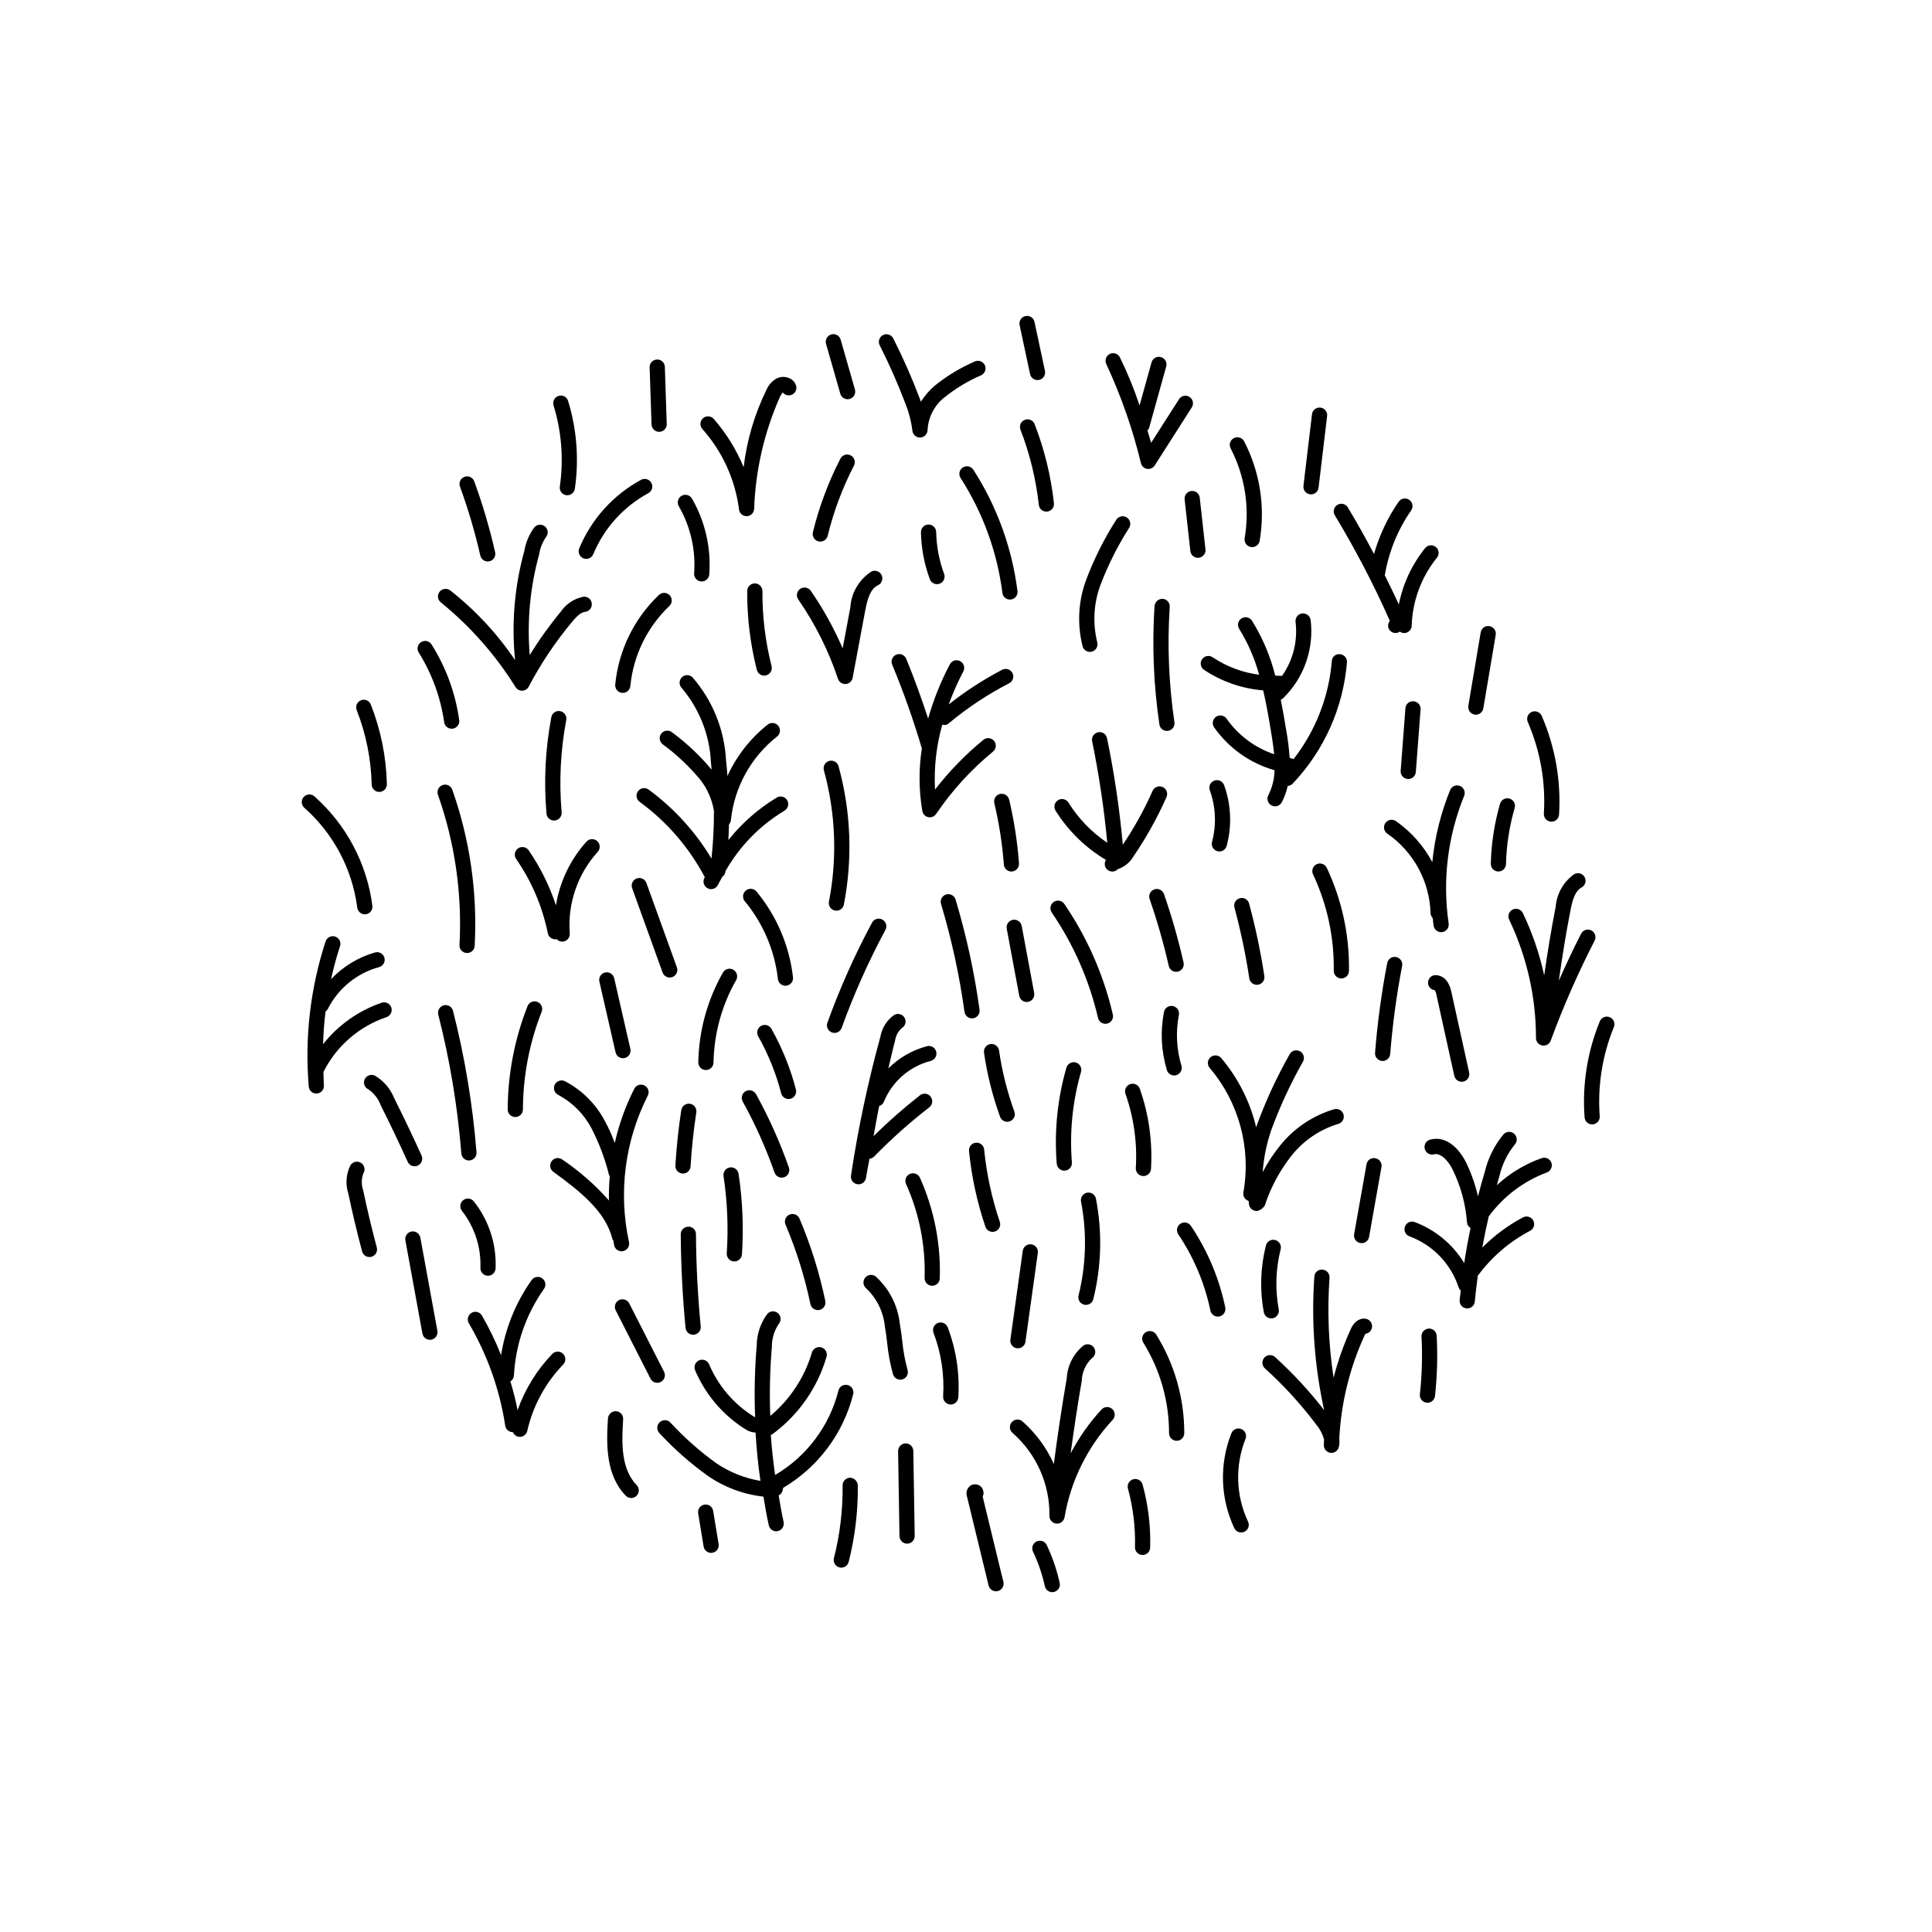 <?xml version="1.0" encoding="UTF-8"?>
<!-- Uploaded to: SVG Repo, www.svgrepo.com, Generator: SVG Repo Mixer Tools -->
<svg fill="#000000" width="800px" height="800px" version="1.1" viewBox="144 144 512 512" xmlns="http://www.w3.org/2000/svg">
 <g>
  <path d="m351.51 538.32c9.27-5.469 15.965-14.414 18.598-24.848 0.125-0.52 0.039-1.07-0.242-1.523-0.281-0.457-0.73-0.781-1.25-0.902-0.52-0.133-1.07-0.047-1.527 0.234-0.457 0.277-0.781 0.73-0.898 1.254-2.383 9.395-8.426 17.445-16.785 22.355-0.496-3.547-0.898-7.102-1.137-10.672 0.137-0.059 0.293-0.043 0.422-0.141 6.91-5.074 11.953-12.289 14.348-20.52 0.305-1.07-0.316-2.188-1.387-2.492-1.07-0.305-2.188 0.316-2.492 1.387-1.941 6.559-5.777 12.398-11.027 16.785-0.238-6.098-0.098-12.203 0.418-18.285-0.02-2.168 0.617-4.293 1.824-6.094 0.352-0.406 0.527-0.934 0.488-1.469-0.039-0.531-0.289-1.031-0.691-1.379-0.406-0.352-0.934-0.527-1.469-0.484-0.535 0.039-1.031 0.289-1.379 0.695-1.789 2.426-2.766 5.356-2.789 8.367-0.535 6.305-0.676 12.633-0.422 18.953-0.02 0.008-0.043 0-0.066 0.008-0.117-0.051-0.23-0.113-0.34-0.18-5.246-3.281-9.359-8.098-11.781-13.793-0.43-1.027-1.605-1.512-2.633-1.086-1.027 0.426-1.516 1.605-1.09 2.633 2.742 6.465 7.406 11.934 13.359 15.66 0.785 0.527 1.699 0.824 2.641 0.855l0.02-0.004c0.262 4.285 0.676 8.562 1.301 12.82h0.004c-4.203-0.707-8.207-2.309-11.734-4.703-4.402-3.18-8.477-6.793-12.156-10.785-0.375-0.383-0.887-0.602-1.426-0.605-0.535-0.004-1.051 0.207-1.434 0.582-0.379 0.375-0.598 0.891-0.598 1.426-0.004 0.535 0.207 1.051 0.582 1.434 3.871 4.188 8.156 7.973 12.789 11.293 4.383 3.039 9.457 4.938 14.758 5.523 0.445 2.543 0.852 5.094 1.43 7.621 0.207 0.914 1.023 1.566 1.961 1.566 0.613-0.004 1.188-0.285 1.57-0.762 0.379-0.48 0.523-1.105 0.395-1.703-0.531-2.324-0.895-4.676-1.312-7.016l-0.004 0.004c0.266-0.156 0.504-0.359 0.699-0.598 0.285-0.418 0.445-0.906 0.465-1.414z"/>
  <path d="m383.18 509.54c0.512-0.156 0.938-0.512 1.188-0.984 0.25-0.473 0.301-1.027 0.141-1.535-0.691-2.523-1.16-5.102-1.406-7.707-0.188-1.531-0.379-3.055-0.648-4.57-0.531-4.773-2.785-9.188-6.34-12.422-0.855-0.707-2.125-0.582-2.832 0.277-0.707 0.855-0.582 2.125 0.277 2.832 2.789 2.641 4.539 6.199 4.93 10.023 0.254 1.441 0.438 2.902 0.613 4.359 0.273 2.84 0.793 5.648 1.559 8.398 0.262 0.844 1.039 1.422 1.926 1.422 0.199 0 0.402-0.035 0.594-0.094z"/>
  <path d="m392.56 494.59c-0.5 0.191-0.902 0.57-1.121 1.059-0.223 0.484-0.238 1.039-0.051 1.539 2.043 5.383 2.91 11.133 2.551 16.875-0.066 1.113 0.773 2.066 1.883 2.141l0.129 0.004v0.004c1.062-0.004 1.945-0.828 2.012-1.891 0.395-6.316-0.562-12.641-2.805-18.559-0.395-1.039-1.555-1.562-2.598-1.172z"/>
  <path d="m384.02 526.52h-0.035 0.004c-1.113 0.02-2 0.938-1.984 2.051l0.367 22.527h0.004c0.02 1.102 0.914 1.984 2.016 1.984h0.035c1.113-0.023 1.996-0.938 1.98-2.051l-0.367-22.531c-0.02-1.098-0.918-1.98-2.019-1.98z"/>
  <path d="m369.29 535.61c-1.113 0.02-2.004 0.93-1.992 2.043 0.074 6.5-0.695 12.98-2.301 19.277-0.273 1.078 0.379 2.176 1.457 2.449 0.164 0.043 0.332 0.066 0.496 0.066 0.922-0.004 1.727-0.629 1.957-1.523 1.684-6.637 2.5-13.469 2.422-20.316-0.078-1.086-0.953-1.941-2.039-1.996z"/>
  <path d="m358.77 489.59c0.191 0.934 1.016 1.605 1.973 1.605 0.137 0 0.273-0.012 0.406-0.043 0.523-0.109 0.984-0.418 1.277-0.867 0.293-0.445 0.395-0.992 0.289-1.516-1.562-7.477-3.852-14.789-6.836-21.824-0.434-1.023-1.617-1.5-2.641-1.066-1.023 0.434-1.504 1.617-1.07 2.641 2.883 6.793 5.09 13.848 6.602 21.07z"/>
  <path d="m327.69 497.73c0.062 0 0.129-0.004 0.191-0.012 1.109-0.105 1.922-1.09 1.816-2.199-0.781-8.082-1.211-16.305-1.258-24.438 0.008-0.539-0.207-1.059-0.59-1.434-0.383-0.379-0.906-0.586-1.445-0.566-1.113 0.008-2.008 0.918-2 2.031 0.055 8.25 0.488 16.59 1.277 24.793v-0.004c0.102 1.035 0.969 1.824 2.008 1.828z"/>
  <path d="m338.48 478.29 0.133 0.004v0.004c1.059-0.004 1.938-0.828 2.012-1.887 0.469-7.125 0.168-14.281-0.898-21.34-0.172-1.098-1.191-1.848-2.289-1.695-0.531 0.078-1.008 0.367-1.324 0.797-0.316 0.43-0.449 0.969-0.371 1.496 1.02 6.777 1.305 13.641 0.855 20.477-0.035 0.535 0.145 1.062 0.496 1.465 0.352 0.402 0.852 0.645 1.387 0.68z"/>
  <path d="m309.14 520.12c0.07-1.109-0.77-2.07-1.879-2.144-1.094-0.027-2.027 0.789-2.144 1.879-0.473 7.094-0.535 15.121 4.719 20.527 0.773 0.793 2.047 0.812 2.844 0.039s0.816-2.043 0.047-2.844c-4.102-4.223-4.023-10.938-3.586-17.457z"/>
  <path d="m330.68 542.74c-0.527 0.086-1 0.383-1.312 0.816-0.309 0.434-0.434 0.973-0.348 1.5l1.445 8.781v0.004c0.16 0.973 1.004 1.688 1.988 1.691 0.109 0 0.219-0.012 0.324-0.031 0.531-0.082 1-0.375 1.312-0.809s0.438-0.977 0.352-1.504l-1.445-8.789c-0.086-0.531-0.379-1-0.812-1.312-0.438-0.312-0.977-0.438-1.504-0.348z"/>
  <path d="m319.98 507.53-9.219-18.102c-0.242-0.477-0.664-0.84-1.172-1.004-0.512-0.168-1.062-0.125-1.543 0.117-0.477 0.246-0.836 0.668-1 1.176-0.168 0.512-0.121 1.066 0.125 1.543l9.219 18.102c0.344 0.676 1.039 1.102 1.797 1.102 0.316-0.004 0.629-0.078 0.914-0.223 0.477-0.242 0.836-0.664 1.004-1.172 0.164-0.508 0.121-1.062-0.125-1.539z"/>
  <path d="m306.52 472.67c0.09 0.449 0.137 0.902 0.234 1.348 0.203 0.926 1.023 1.586 1.969 1.586 0.145 0 0.289-0.016 0.434-0.051 0.52-0.113 0.977-0.43 1.266-0.883 0.285-0.449 0.383-0.996 0.27-1.516-2.852-13.121-1.094-26.824 4.984-38.797 0.5-0.992 0.105-2.203-0.887-2.703-0.992-0.504-2.203-0.109-2.707 0.883-2.301 4.562-4.035 9.387-5.164 14.367-0.727-2.012-1.609-3.961-2.633-5.84-2.375-4.504-6.062-8.18-10.578-10.535-1-0.488-2.207-0.074-2.695 0.926-0.492 1-0.078 2.207 0.922 2.695 3.766 2.012 6.84 5.106 8.828 8.883 2.019 3.918 3.578 8.062 4.633 12.344 0.035 0.117 0.145 0.18 0.195 0.285h0.004c-0.184 2.156-0.258 4.316-0.215 6.481-3.652-4.129-7.812-7.781-12.383-10.863-0.898-0.648-2.152-0.449-2.805 0.449-0.652 0.895-0.457 2.152 0.434 2.809 7.238 5.254 13.879 10.562 15.656 17.77 0.039 0.152 0.172 0.23 0.238 0.363z"/>
  <path d="m290.36 502.8c-4.09 4.258-7.223 9.34-9.191 14.902-0.512-2.57-1.145-5.109-1.906-7.613h0.004c0.543-0.34 0.891-0.922 0.93-1.566 0.434-8.25 3.199-16.211 7.969-22.957 0.637-0.906 0.422-2.16-0.48-2.801-0.906-0.641-2.16-0.434-2.805 0.469-4.184 5.922-6.949 12.723-8.086 19.883-1.438-3.606-3.133-7.106-5.066-10.477-0.562-0.961-1.797-1.285-2.762-0.723-0.961 0.562-1.285 1.801-0.723 2.762 4.906 8.355 8.184 17.566 9.648 27.145 0.152 0.98 0.996 1.707 1.988 1.711l0.047-0.004c0.234 0.605 0.754 1.059 1.387 1.211 0.145 0.027 0.293 0.047 0.441 0.047 0.941 0 1.758-0.652 1.969-1.574 1.512-6.633 4.809-12.727 9.539-17.617 0.766-0.805 0.738-2.074-0.062-2.844-0.797-0.766-2.066-0.746-2.84 0.047z"/>
  <path d="m324.88 455 0.117 0.004v0.004c1.066 0 1.949-0.836 2.012-1.902 0.281-4.738 0.793-9.555 1.52-14.309v0.004c0.168-1.102-0.586-2.129-1.688-2.297-1.098-0.156-2.117 0.594-2.297 1.688-0.746 4.875-1.273 9.816-1.559 14.68-0.031 0.535 0.148 1.059 0.504 1.457 0.355 0.398 0.855 0.641 1.391 0.672z"/>
  <path d="m273.23 482.08 0.094 0.004c1.074-0.004 1.961-0.848 2.012-1.926 0.273-6.418-1.77-12.727-5.758-17.766-0.688-0.867-1.949-1.02-2.824-0.332-0.871 0.684-1.027 1.945-0.344 2.824 3.367 4.289 5.106 9.637 4.902 15.086-0.027 0.535 0.16 1.059 0.52 1.453 0.359 0.395 0.863 0.629 1.398 0.656z"/>
  <path d="m253.05 470.36c-1.094 0.203-1.82 1.254-1.617 2.348l4.516 24.703c0.176 0.957 1.012 1.652 1.984 1.652 0.121 0 0.242-0.012 0.363-0.031 1.094-0.203 1.82-1.254 1.617-2.348l-4.516-24.703c-0.211-1.09-1.254-1.812-2.348-1.621z"/>
  <path d="m240.25 459.46c-0.516-1.465-0.496-3.066 0.047-4.519 0.59-0.945 0.301-2.191-0.645-2.781-0.945-0.59-2.188-0.301-2.777 0.645-1.164 2.324-1.371 5.012-0.57 7.484 1.059 5.059 2.289 10.219 3.656 15.34h-0.004c0.238 0.883 1.035 1.496 1.949 1.496 0.176 0 0.352-0.023 0.523-0.066 1.074-0.293 1.711-1.395 1.426-2.473-1.352-5.047-2.562-10.141-3.606-15.125z"/>
  <path d="m268.27 451.54 0.156-0.012v0.004c0.535-0.043 1.027-0.293 1.375-0.699 0.348-0.406 0.52-0.934 0.477-1.465-1.008-12.652-3.09-25.191-6.227-37.488-0.125-0.52-0.457-0.969-0.918-1.242-0.461-0.273-1.012-0.352-1.531-0.215-1.078 0.277-1.73 1.375-1.457 2.453 3.078 12.074 5.125 24.387 6.117 36.805 0.082 1.051 0.957 1.859 2.008 1.859z"/>
  <path d="m283.8 410.64c-3.434 8.719-5.215 17.996-5.254 27.363-0.004 1.113 0.895 2.019 2.008 2.027h0.012-0.004c1.109-0.004 2.012-0.898 2.019-2.008 0.031-8.871 1.715-17.652 4.969-25.906 0.406-1.035-0.102-2.203-1.137-2.609-1.035-0.41-2.207 0.098-2.613 1.133z"/>
  <path d="m253.88 453.07c0.684 0 1.32-0.348 1.691-0.926 0.371-0.574 0.426-1.297 0.145-1.922-2.273-5.023-4.715-10.137-7.258-15.203-0.996-2.5-2.789-4.598-5.109-5.969-0.48-0.23-1.035-0.262-1.539-0.086-0.504 0.176-0.918 0.547-1.152 1.027-0.48 1.004-0.062 2.207 0.941 2.691 1.496 1.004 2.637 2.457 3.258 4.148 2.519 5.019 4.934 10.082 7.188 15.055 0.324 0.723 1.043 1.184 1.836 1.184z"/>
  <path d="m246.43 413.55c0.508-0.172 0.926-0.535 1.164-1.016 0.238-0.477 0.277-1.031 0.105-1.539s-0.539-0.926-1.02-1.164c-0.477-0.234-1.031-0.273-1.539-0.102-6.121 2.102-11.512 5.914-15.527 10.992 0.094-2.894 0.301-5.781 0.66-8.66h0.004c0.242-0.168 0.441-0.391 0.586-0.648 2.746-5.469 7.691-9.512 13.598-11.117 0.516-0.141 0.957-0.484 1.223-0.949 0.266-0.465 0.336-1.016 0.191-1.535-0.141-0.516-0.484-0.953-0.953-1.219-0.465-0.262-1.016-0.328-1.535-0.184-4.445 1.277-8.473 3.723-11.656 7.082 0.656-2.957 1.441-5.879 2.379-8.742 0.168-0.508 0.129-1.062-0.113-1.539-0.238-0.48-0.66-0.844-1.168-1.012s-1.062-0.125-1.543 0.117c-0.477 0.242-0.84 0.664-1.004 1.176-4.043 12.398-5.559 25.48-4.457 38.473 0.09 1.043 0.961 1.844 2.008 1.84 0.055 0 0.113-0.004 0.172-0.012v0.004c0.531-0.047 1.023-0.301 1.367-0.711 0.348-0.406 0.512-0.938 0.469-1.469-0.102-1.172-0.07-2.359-0.125-3.539 3.441-6.852 9.449-12.074 16.715-14.527z"/>
  <path d="m238.68 384.53c0.125 1.012 0.98 1.773 2 1.777 0.082 0 0.164-0.008 0.246-0.016 1.105-0.137 1.891-1.137 1.762-2.242-1.457-11.207-6.914-21.508-15.367-29.004-0.832-0.738-2.106-0.66-2.844 0.172-0.738 0.836-0.664 2.109 0.168 2.848 7.723 6.836 12.707 16.238 14.035 26.465z"/>
  <path d="m265.77 394.43c-0.031 0.535 0.152 1.059 0.508 1.457 0.355 0.398 0.855 0.641 1.391 0.668l0.113 0.004v0.004c1.07-0.004 1.953-0.84 2.012-1.906 0.766-14.043-1.25-28.102-5.93-41.367-0.176-0.508-0.547-0.922-1.031-1.156-0.48-0.234-1.039-0.262-1.547-0.082-0.504 0.18-0.918 0.555-1.148 1.039-0.227 0.484-0.254 1.043-0.07 1.547 4.5 12.762 6.438 26.281 5.703 39.793z"/>
  <path d="m302.26 366.9c-0.395-0.363-0.918-0.547-1.453-0.52s-1.035 0.266-1.391 0.668c-4.258 4.731-7.066 10.586-8.086 16.871-1.707-5.18-4.144-10.094-7.234-14.586-0.637-0.91-1.887-1.133-2.801-0.504-0.91 0.633-1.145 1.883-0.516 2.797 4.106 5.922 6.961 12.617 8.395 19.68 0.188 0.945 1.016 1.625 1.977 1.625 0.129 0 0.258-0.016 0.383-0.039 0.371 0.41 0.898 0.648 1.453 0.652 0.055 0 0.109-0.004 0.168-0.012v0.004c0.531-0.043 1.023-0.301 1.367-0.707 0.348-0.406 0.516-0.938 0.473-1.469-0.605-7.918 2.078-15.734 7.414-21.617 0.355-0.398 0.543-0.918 0.516-1.453-0.027-0.535-0.266-1.035-0.664-1.391z"/>
  <path d="m242.5 351.9c0.023 1.094 0.918 1.965 2.012 1.969l0.051-0.004v-0.004c0.531-0.012 1.039-0.234 1.41-0.621 0.367-0.387 0.566-0.906 0.551-1.438-0.168-7.223-1.605-14.359-4.25-21.086-0.406-1.035-1.574-1.543-2.609-1.141-1.035 0.406-1.547 1.574-1.141 2.609 2.469 6.289 3.816 12.961 3.977 19.715z"/>
  <path d="m280.67 326.16c0.375 0.551 0.996 0.883 1.664 0.883l0.117-0.004v-0.004c0.707-0.043 1.34-0.449 1.668-1.074 3.242-6.172 7.137-11.977 11.621-17.316 1.188-1.406 2.199-2.371 3.305-2.496v0.004c1.105-0.125 1.906-1.121 1.781-2.227-0.047-0.535-0.312-1.027-0.73-1.363-0.422-0.336-0.957-0.484-1.492-0.418-2.418 0.469-4.559 1.875-5.949 3.906-3.023 3.656-5.785 7.516-8.27 11.555-0.746-8.988 0.102-18.039 2.508-26.73 0.238-1.621 0.848-3.164 1.781-4.508 0.719-0.852 0.609-2.121-0.238-2.84-0.852-0.715-2.121-0.609-2.84 0.242-1.352 1.824-2.254 3.945-2.629 6.184-2.617 9.426-3.453 19.254-2.465 28.984-4.742-7.023-10.555-13.266-17.223-18.5-0.43-0.316-0.969-0.449-1.5-0.367-0.527 0.078-1.004 0.367-1.32 0.797-0.66 0.898-0.469 2.16 0.43 2.82 7.793 6.344 14.477 13.938 19.781 22.473z"/>
  <path d="m261.69 335.24c0.07 1.059 0.949 1.883 2.012 1.883l0.133-0.004c0.535-0.035 1.031-0.281 1.383-0.684 0.355-0.402 0.531-0.926 0.496-1.461-0.973-7.125-3.449-13.961-7.262-20.059-0.523-0.98-1.746-1.352-2.727-0.828-0.98 0.527-1.352 1.746-0.824 2.727 3.516 5.606 5.828 11.879 6.789 18.426z"/>
  <path d="m292.46 332.46c-0.527-0.102-1.07 0.012-1.512 0.312-0.441 0.301-0.746 0.766-0.84 1.293-1.59 8.414-2.023 17.008-1.285 25.539 0.086 1.043 0.961 1.848 2.008 1.848 0.055 0 0.113-0.004 0.172-0.012 0.531-0.043 1.027-0.301 1.371-0.707 0.344-0.41 0.512-0.941 0.465-1.473-0.703-8.168-0.293-16.391 1.223-24.449 0.102-0.523-0.012-1.066-0.312-1.508-0.301-0.441-0.766-0.742-1.289-0.844z"/>
  <path d="m319.27 338.38c-0.695 0.871-0.555 2.141 0.312 2.836 3.668 2.688 6.992 5.812 9.906 9.305 1.926 2.422 3.203 5.297 3.711 8.352 0.023 4.223-0.195 8.445-0.652 12.645-4.289-7.137-9.953-13.348-16.664-18.277-0.43-0.312-0.969-0.445-1.496-0.359-0.531 0.082-1.004 0.371-1.316 0.801-0.656 0.902-0.457 2.16 0.441 2.816 7.203 5.258 13.113 12.094 17.277 19.98-0.047 0.105-0.121 0.199-0.168 0.309-0.223 0.488-0.242 1.047-0.051 1.547 0.191 0.504 0.574 0.906 1.062 1.125 0.492 0.219 1.047 0.234 1.547 0.039 0.5-0.191 0.902-0.574 1.121-1.066 0.324-0.723 0.777-1.387 1.145-2.094 0.426-0.309 0.711-0.777 0.793-1.297l0.02-0.191c3.754-6.602 9.145-12.117 15.652-16.023 0.949-0.57 1.262-1.805 0.695-2.758-0.566-0.953-1.797-1.27-2.754-0.707-4.906 2.961-9.25 6.773-12.824 11.254 0.082-1.344 0.117-2.688 0.152-4.031 0.02-0.078 0.098-0.121 0.105-0.203v-0.023c0.227-0.285 0.367-0.625 0.41-0.984 0.906-8.746 5.324-16.754 12.238-22.184 0.875-0.691 1.023-1.957 0.332-2.828-0.691-0.875-1.957-1.02-2.828-0.332-4.574 3.633-8.227 8.297-10.656 13.609-0.117-1.383-0.203-2.766-0.371-4.144v0.004c-0.426-8.117-3.551-15.855-8.875-21.992-0.789-0.785-2.062-0.785-2.848 0.004-0.785 0.789-0.785 2.062 0.004 2.848 4.66 5.519 7.371 12.418 7.715 19.633 0.078 0.652 0.109 1.305 0.176 1.957-3.086-3.699-6.606-7.016-10.48-9.879-0.871-0.691-2.133-0.551-2.832 0.312z"/>
  <path d="m315.31 378.01c-0.375-1.047-1.531-1.59-2.578-1.211-1.043 0.379-1.586 1.531-1.207 2.578l8.066 22.348c0.289 0.797 1.047 1.332 1.895 1.332 0.234 0 0.465-0.043 0.684-0.121 0.504-0.184 0.914-0.555 1.141-1.039s0.254-1.039 0.07-1.539z"/>
  <path d="m307.13 422.87c0.207 0.918 1.023 1.57 1.961 1.57 0.152 0 0.301-0.02 0.449-0.055 0.523-0.117 0.973-0.438 1.258-0.891 0.285-0.449 0.379-1 0.258-1.52l-4.285-18.734c-0.246-1.086-1.328-1.762-2.41-1.516-1.086 0.246-1.762 1.328-1.516 2.41z"/>
  <path d="m331.07 427.57c1.102 0 2-0.883 2.019-1.984 0.141-7.676 2.203-15.195 6.004-21.867 0.539-0.969 0.199-2.191-0.766-2.738-0.961-0.547-2.188-0.211-2.738 0.75-4.133 7.258-6.379 15.438-6.535 23.789-0.016 1.113 0.871 2.031 1.984 2.051z"/>
  <path d="m341.65 380c-0.859 0.711-0.98 1.98-0.273 2.84 4.863 5.867 7.91 13.02 8.773 20.59 0.109 1.023 0.969 1.797 2 1.801 0.07 0 0.145-0.004 0.219-0.016 0.531-0.055 1.02-0.32 1.355-0.738 0.332-0.418 0.488-0.949 0.43-1.48-0.949-8.352-4.309-16.246-9.668-22.727-0.707-0.855-1.977-0.977-2.836-0.27z"/>
  <path d="m345.69 415.87c-0.973 0.547-1.316 1.777-0.77 2.746 2.684 4.754 4.734 9.84 6.106 15.125 0.23 0.891 1.035 1.512 1.953 1.516 0.168-0.004 0.34-0.023 0.504-0.066 1.074-0.277 1.723-1.375 1.449-2.453-1.461-5.625-3.644-11.035-6.5-16.098-0.262-0.469-0.695-0.812-1.211-0.957-0.516-0.145-1.066-0.074-1.531 0.188z"/>
  <path d="m351.16 456.09c0.227-0.004 0.449-0.039 0.664-0.113 1.051-0.371 1.605-1.52 1.242-2.57-2.359-6.707-5.269-13.211-8.707-19.438-0.535-0.977-1.762-1.332-2.738-0.793-0.977 0.539-1.332 1.766-0.793 2.742 3.328 6.027 6.148 12.32 8.43 18.816 0.281 0.809 1.047 1.352 1.902 1.355z"/>
  <path d="m374.42 451.08c0.461-0.043 0.887-0.242 1.215-0.566 4.574-4.684 9.461-9.051 14.633-13.066 0.879-0.68 1.043-1.949 0.359-2.828-0.684-0.883-1.949-1.043-2.828-0.359-4.293 3.371-8.398 6.977-12.289 10.805 0.5-2.66 0.922-5.316 1.488-7.965v-0.004c0.555-0.16 1.004-0.562 1.23-1.094 2.195-5.379 6.805-9.402 12.43-10.855 1.074-0.277 1.719-1.379 1.441-2.453-0.281-1.078-1.379-1.723-2.457-1.441-3.863 1.031-7.391 3.059-10.223 5.879 0.605-2.438 1.117-4.906 1.781-7.32 0.172-1.293 0.801-2.484 1.773-3.352 0.965-0.555 1.301-1.785 0.746-2.75-0.555-0.965-1.789-1.297-2.75-0.742-1.934 1.363-3.25 3.438-3.656 5.769-3.324 12.102-5.926 24.391-7.793 36.801-0.082 0.531 0.051 1.07 0.371 1.5 0.316 0.43 0.793 0.715 1.32 0.793 0.102 0.016 0.203 0.023 0.305 0.027 0.996-0.004 1.84-0.734 1.988-1.719 0.254-1.688 0.633-3.371 0.914-5.059z"/>
  <path d="m364.47 417.61c0.219 0.082 0.453 0.121 0.684 0.121 0.852 0 1.609-0.531 1.895-1.332 3.231-8.926 7.106-17.609 11.598-25.973 0.527-0.98 0.16-2.203-0.82-2.731-0.98-0.527-2.203-0.16-2.731 0.82-4.586 8.539-8.539 17.402-11.832 26.516-0.184 0.504-0.16 1.055 0.07 1.539 0.227 0.484 0.637 0.859 1.137 1.039z"/>
  <path d="m363.68 382.94c-0.215 1.09 0.496 2.152 1.586 2.367 0.129 0.023 0.258 0.035 0.391 0.039 0.965-0.004 1.793-0.684 1.977-1.629 2.359-12.164 1.879-24.703-1.406-36.648-0.141-0.52-0.48-0.957-0.945-1.223-0.469-0.266-1.02-0.336-1.535-0.191-0.52 0.141-0.957 0.484-1.219 0.949-0.266 0.469-0.332 1.02-0.188 1.535 3.121 11.344 3.578 23.254 1.34 34.801z"/>
  <path d="m318.64 301.65c-6.598 6.277-10.719 14.719-11.602 23.785-0.098 1.105 0.723 2.082 1.828 2.184 0.059 0.004 0.117 0.012 0.176 0.012l0.004-0.004c1.043 0 1.914-0.801 2.004-1.84 0.797-8.086 4.477-15.617 10.363-21.215 0.785-0.77 0.809-2.027 0.051-2.828-0.758-0.797-2.016-0.84-2.824-0.094z"/>
  <path d="m298.6 291.96c0.242 0.102 0.5 0.152 0.762 0.152 0.82 0 1.555-0.496 1.863-1.254 2.875-6.898 8.023-12.602 14.594-16.164 0.977-0.535 1.332-1.758 0.797-2.734-0.535-0.973-1.758-1.332-2.734-0.797-7.379 4.004-13.164 10.418-16.383 18.168-0.203 0.496-0.203 1.051 0.004 1.543 0.207 0.492 0.602 0.883 1.098 1.086z"/>
  <path d="m271.29 291.23c0.246 1.082 1.328 1.762 2.41 1.516 0.52-0.121 0.973-0.441 1.258-0.895 0.285-0.449 0.379-0.996 0.258-1.52-1.449-6.363-3.297-12.629-5.531-18.762-0.379-1.047-1.535-1.586-2.582-1.207-1.047 0.379-1.586 1.535-1.207 2.582 2.18 5.977 3.981 12.082 5.394 18.285z"/>
  <path d="m292.36 272.93c-0.082 0.531 0.051 1.074 0.371 1.508 0.316 0.43 0.797 0.719 1.328 0.793 0.531 0.078 1.07-0.059 1.5-0.383 0.43-0.324 0.711-0.805 0.785-1.336 1.129-7.793 0.516-15.734-1.797-23.262-0.148-0.516-0.504-0.949-0.977-1.199-0.477-0.25-1.031-0.297-1.543-0.129-0.508 0.156-0.938 0.512-1.188 0.984-0.246 0.473-0.297 1.023-0.141 1.535 2.133 6.953 2.699 14.293 1.66 21.488z"/>
  <path d="m393.05 482.79c0.297-9.176-1.504-18.297-5.258-26.672-0.457-1.016-1.652-1.469-2.668-1.012s-1.469 1.648-1.016 2.664c3.512 7.812 5.191 16.324 4.918 24.883-0.02 0.535 0.172 1.055 0.539 1.445 0.363 0.387 0.867 0.617 1.402 0.637l0.07 0.004c1.086 0 1.977-0.863 2.012-1.949z"/>
  <path d="m401.59 413.88c0.094 0 0.188-0.008 0.281-0.02 1.102-0.152 1.875-1.168 1.723-2.273-1.367-9.879-3.492-19.637-6.352-29.188-0.32-1.066-1.441-1.672-2.504-1.355-1.066 0.32-1.672 1.441-1.355 2.504 2.801 9.359 4.879 18.918 6.215 28.59 0.141 0.996 0.988 1.738 1.992 1.742z"/>
  <path d="m388.43 358.94c0.145 0.809 0.766 1.445 1.566 1.613 0.137 0.031 0.277 0.047 0.418 0.047 0.668 0 1.293-0.336 1.668-0.891 4.207-6.207 9.285-11.773 15.078-16.531 0.859-0.707 0.984-1.977 0.277-2.836s-1.977-0.98-2.836-0.273c-4.75 3.898-9.047 8.316-12.812 13.176-0.312-5.809 0.34-11.625 1.93-17.219 0.609 0.227 1.297 0.082 1.762-0.371 4.914-4.106 10.266-7.656 15.961-10.582 0.988-0.508 1.379-1.723 0.871-2.711-0.508-0.992-1.723-1.379-2.711-0.871-5.004 2.613-9.75 5.691-14.184 9.191 1.102-3 2.398-5.926 3.875-8.762 0.516-0.984 0.137-2.203-0.852-2.719-0.984-0.516-2.203-0.137-2.719 0.852-2.41 4.578-4.34 9.395-5.758 14.371-1.77-5.359-3.664-10.68-5.812-15.848h0.004c-0.43-1.027-1.605-1.516-2.633-1.086-1.027 0.426-1.516 1.605-1.09 2.633 3.012 7.266 5.637 14.684 7.867 22.23-0.852 5.5-0.809 11.102 0.129 16.586z"/>
  <path d="m366.07 323.89c0.273 0.824 1.047 1.379 1.914 1.379l0.145-0.004h-0.004c0.918-0.066 1.676-0.746 1.84-1.648 0.852-4.621 1.77-9.531 2.707-14.5l0.629-3.359c0.637-3.336 1.445-5.746 3.379-6.66l0.004-0.004c1.004-0.477 1.43-1.68 0.953-2.684-0.48-1.008-1.68-1.434-2.688-0.957-3.285 2.109-5.367 5.66-5.609 9.555l-0.629 3.367c-0.473 2.508-0.941 5.008-1.398 7.457-2.305-5.352-5.137-10.465-8.449-15.262-0.637-0.914-1.891-1.145-2.805-0.512-0.918 0.633-1.145 1.891-0.512 2.805 4.484 6.477 8.027 13.555 10.523 21.027z"/>
  <path d="m344.05 298.61h-0.012c-1.109 0-2.008 0.895-2.019 2-0.043 7.051 0.812 14.078 2.551 20.91 0.227 0.895 1.031 1.52 1.953 1.523 0.168 0 0.332-0.023 0.496-0.066 0.516-0.129 0.961-0.461 1.234-0.922 0.273-0.461 0.352-1.008 0.223-1.527-1.652-6.5-2.465-13.18-2.422-19.887 0.008-1.113-0.891-2.023-2.004-2.031z"/>
  <path d="m360.91 287.47c0.52 0.129 1.066 0.047 1.523-0.234 0.457-0.277 0.785-0.727 0.91-1.246 1.578-6.453 3.914-12.695 6.961-18.598 0.512-0.988 0.125-2.207-0.863-2.715-0.988-0.512-2.207-0.125-2.719 0.863-3.191 6.188-5.641 12.73-7.293 19.496-0.129 0.52-0.043 1.066 0.234 1.523 0.277 0.457 0.727 0.785 1.246 0.91z"/>
  <path d="m339.83 278.88c0.051 1.055 0.91 1.887 1.961 1.91l0.051 0.004c1.035 0 1.902-0.789 2.008-1.82 0.348-10.316 2.684-20.469 6.883-29.898 0.184-0.391 0.426-0.75 0.719-1.066 0.609 0.77 1.688 0.988 2.551 0.516 0.859-0.469 1.258-1.496 0.938-2.426-0.312-0.887-1-1.59-1.875-1.922-1.062-0.434-2.258-0.387-3.281 0.125-1.156 0.664-2.07 1.676-2.613 2.894-3.188 6.473-5.25 13.441-6.098 20.609-1.93-4.664-4.609-8.984-7.926-12.793-0.352-0.402-0.852-0.645-1.387-0.68-0.531-0.031-1.059 0.148-1.457 0.5-0.402 0.355-0.645 0.855-0.68 1.387-0.031 0.535 0.148 1.059 0.504 1.461 5.285 5.934 8.664 13.32 9.703 21.199z"/>
  <path d="m409 354.41c-1.082 0.258-1.75 1.348-1.496 2.43 1.27 5.344 2.113 10.781 2.527 16.258 0.074 1.051 0.953 1.863 2.004 1.863l0.152-0.012h0.004c0.531-0.039 1.027-0.289 1.375-0.695 0.348-0.402 0.52-0.93 0.477-1.465-0.422-5.688-1.297-11.332-2.609-16.883-0.27-1.078-1.352-1.746-2.434-1.496z"/>
  <path d="m412.82 438.58c-1.902-5.25-3.266-10.676-4.062-16.203-0.168-1.09-1.184-1.848-2.277-1.688-1.094 0.156-1.855 1.164-1.711 2.258 0.836 5.801 2.266 11.5 4.262 17.012 0.289 0.793 1.047 1.324 1.895 1.328 0.234 0 0.469-0.043 0.688-0.125 1.047-0.383 1.586-1.535 1.207-2.582z"/>
  <path d="m400.8 449.04c0.68 6.824 2.137 13.551 4.34 20.047 0.273 0.82 1.043 1.371 1.906 1.375 0.219 0 0.438-0.039 0.645-0.109 0.508-0.172 0.926-0.535 1.164-1.016 0.238-0.477 0.273-1.031 0.102-1.539-2.106-6.207-3.492-12.633-4.144-19.152-0.047-0.535-0.309-1.027-0.723-1.371-0.414-0.34-0.945-0.504-1.48-0.449-0.535 0.051-1.027 0.312-1.363 0.73-0.34 0.414-0.5 0.949-0.445 1.484z"/>
  <path d="m413.48 501.3c0.094 0.012 0.188 0.02 0.281 0.02 1.008-0.004 1.855-0.746 1.992-1.742l3.281-23.539v0.004c0.156-1.105-0.613-2.125-1.715-2.277-1.105-0.156-2.125 0.613-2.277 1.715l-3.281 23.547c-0.152 1.105 0.617 2.121 1.719 2.273z"/>
  <path d="m435.92 517.52c-3.231 3.508-5.984 7.426-8.195 11.648 0.887-6.426 1.848-12.871 2.957-19.254 0.07-2.266 1.031-4.41 2.668-5.973 0.93-0.613 1.188-1.859 0.574-2.789-0.609-0.93-1.859-1.188-2.789-0.578-2.633 2.129-4.238 5.273-4.43 8.652-1.309 7.543-2.434 15.172-3.434 22.754-1.926-4.309-4.75-8.152-8.285-11.277-0.402-0.355-0.926-0.539-1.465-0.504-0.535 0.031-1.035 0.277-1.387 0.684-0.355 0.402-0.535 0.93-0.496 1.465 0.035 0.535 0.285 1.035 0.691 1.387 6.324 5.535 9.898 13.566 9.785 21.969-0.031 1.059 0.77 1.961 1.824 2.059 0.062 0.004 0.129 0.012 0.188 0.012 0.988 0 1.832-0.719 1.988-1.691 1.648-9.664 6.082-18.637 12.758-25.816 0.758-0.816 0.711-2.09-0.102-2.848-0.816-0.758-2.09-0.715-2.852 0.102z"/>
  <path d="m444.33 536.02c-0.516 0.141-0.957 0.48-1.219 0.945-0.266 0.465-0.336 1.016-0.195 1.527 1.379 5.055 2.008 10.285 1.867 15.52-0.02 0.535 0.176 1.055 0.543 1.441 0.367 0.391 0.875 0.617 1.41 0.629l0.059 0.004v0.004c1.09 0 1.98-0.871 2.012-1.961 0.16-5.633-0.516-11.262-2.004-16.699-0.137-0.516-0.477-0.953-0.941-1.219s-1.016-0.336-1.531-0.191z"/>
  <path d="m404.41 540.59c0.086-0.145 0.148-0.301 0.191-0.465 0.172-0.887-0.164-1.793-0.867-2.359-0.758-0.512-1.742-0.543-2.531-0.078-0.902 0.629-1.293 1.773-0.961 2.824l5.746 23.66c0.266 1.082 1.355 1.742 2.438 1.48 1.082-0.266 1.742-1.355 1.48-2.438z"/>
  <path d="m421.39 553.45c-0.48-1-1.68-1.422-2.684-0.945-1 0.477-1.43 1.672-0.957 2.68 1.395 2.926 2.449 6.004 3.144 9.176 0.203 0.922 1.02 1.582 1.969 1.582 0.145 0 0.289-0.016 0.43-0.047 1.09-0.242 1.777-1.316 1.535-2.402-0.758-3.469-1.914-6.836-3.438-10.043z"/>
  <path d="m431.29 489.75c0.16 0.043 0.324 0.062 0.492 0.062 0.926 0 1.73-0.629 1.953-1.523 2.168-8.711 2.41-17.793 0.707-26.609-0.098-0.527-0.402-0.992-0.848-1.293-0.441-0.301-0.988-0.41-1.516-0.309-0.523 0.102-0.988 0.41-1.289 0.855-0.297 0.445-0.406 0.988-0.301 1.516 1.586 8.234 1.363 16.715-0.66 24.855-0.133 0.516-0.051 1.066 0.223 1.523 0.273 0.461 0.719 0.789 1.238 0.922z"/>
  <path d="m447.65 497.04c-0.945 0.586-1.242 1.828-0.66 2.777 4.469 7.203 6.832 15.512 6.82 23.988 0 1.113 0.898 2.016 2.012 2.023h0.004c1.113 0 2.016-0.902 2.019-2.012 0.012-9.227-2.559-18.273-7.418-26.117-0.586-0.945-1.828-1.242-2.777-0.66z"/>
  <path d="m474.07 525.33c0.199-0.496 0.195-1.051-0.016-1.543-0.211-0.492-0.609-0.883-1.105-1.082s-1.051-0.191-1.543 0.02c-0.492 0.215-0.879 0.613-1.074 1.109-3.234 8.129-2.953 17.234 0.777 25.148 0.477 1 1.672 1.426 2.676 0.953 1.004-0.477 1.434-1.672 0.965-2.676-3.25-6.902-3.496-14.84-0.68-21.93z"/>
  <path d="m505.81 493.47c-0.914-0.117-2.621 0.137-3.816 2.695l-0.004 0.004c-1.902 4.172-3.434 8.504-4.578 12.945-1.336-8.766-1.699-17.652-1.074-26.496 0.039-0.535-0.137-1.062-0.488-1.465-0.352-0.406-0.848-0.652-1.379-0.691-0.539-0.055-1.078 0.113-1.484 0.469-0.41 0.352-0.652 0.859-0.672 1.402-0.836 11.852 0.039 23.762 2.598 35.367-3.918-5.059-8.266-9.762-13-14.059-0.824-0.75-2.102-0.684-2.848 0.141-0.746 0.828-0.684 2.102 0.141 2.852 4.988 4.504 9.531 9.473 13.57 14.844 0.977 1.145 1.695 2.488 2.106 3.938-0.023 0.512-0.039 1.027-0.051 1.539l0.004 0.004c-0.027 1.035 0.738 1.926 1.77 2.051 0.082 0.008 0.16 0.016 0.242 0.016 0.945-0.004 1.762-0.66 1.969-1.582 0.16-0.734 0.199-1.492 0.113-2.242 0.484-9.457 2.766-18.734 6.719-27.34 0.062-0.137 0.133-0.266 0.211-0.391 1.016-0.129 1.77-1 1.758-2.019-0.012-1.023-0.789-1.875-1.805-1.98z"/>
  <path d="m468.71 490.49c-1.609-7.731-4.703-15.074-9.109-21.629-0.621-0.922-1.875-1.168-2.797-0.543-0.926 0.621-1.172 1.875-0.547 2.797 4.113 6.113 7.004 12.969 8.504 20.184 0.191 0.938 1.016 1.613 1.977 1.613 0.133 0 0.27-0.016 0.402-0.043 0.523-0.109 0.984-0.418 1.277-0.863 0.293-0.445 0.398-0.992 0.293-1.516z"/>
  <path d="m480.9 493.39c0.125-0.004 0.25-0.016 0.371-0.035 1.094-0.207 1.812-1.262 1.609-2.356-0.984-5.285-0.812-10.723 0.508-15.934 0.273-1.078-0.379-2.176-1.457-2.449-1.078-0.273-2.176 0.379-2.449 1.457-1.465 5.781-1.656 11.809-0.566 17.672 0.184 0.953 1.016 1.645 1.984 1.645z"/>
  <path d="m445 453.52c-0.07 1.113 0.773 2.07 1.883 2.141l0.129 0.004c1.062 0 1.945-0.824 2.012-1.887 0.441-7.211-0.566-14.438-2.965-21.25-0.379-1.043-1.527-1.586-2.57-1.215s-1.594 1.516-1.23 2.562c2.219 6.301 3.148 12.98 2.742 19.645z"/>
  <path d="m429.1 425.57c-1.07-0.309-2.184 0.309-2.492 1.383-2.379 8.25-3.246 16.863-2.559 25.426 0.082 1.047 0.957 1.859 2.008 1.859l0.156-0.012c0.531-0.039 1.027-0.293 1.375-0.699 0.348-0.406 0.516-0.934 0.477-1.465-0.645-8.078 0.172-16.211 2.418-24 0.305-1.07-0.312-2.184-1.383-2.492z"/>
  <path d="m479.16 463.53c1.582-4.844 4.012-9.371 7.18-13.363 3.168-3.953 7.457-6.852 12.305-8.32 1.074-0.297 1.703-1.406 1.406-2.481-0.297-1.07-1.406-1.703-2.481-1.406-5.648 1.668-10.652 5.027-14.332 9.629-1.781 2.184-3.332 4.551-4.617 7.062 0.273-3.781 1.031-7.508 2.25-11.098 2.309-6.297 5.129-12.395 8.441-18.227 0.254-0.473 0.309-1.031 0.152-1.543-0.152-0.516-0.508-0.945-0.984-1.199-0.473-0.25-1.027-0.301-1.543-0.145-0.512 0.16-0.941 0.52-1.188 0.996-3.418 6.027-6.328 12.328-8.703 18.84-0.055 0.168-0.082 0.328-0.137 0.5l-0.004-0.004c-1.605-6.762-4.781-13.059-9.262-18.371-0.723-0.844-1.988-0.945-2.836-0.227-0.844 0.719-0.949 1.984-0.234 2.832 7.75 9.113 11.027 21.215 8.934 32.996-0.176 0.996 0.422 1.969 1.391 2.262 0.051 0.328 0.051 0.68 0.109 1.004 0.176 0.957 1.012 1.652 1.984 1.652 0.121 0 0.242-0.012 0.363-0.031 0.738-0.238 1.371-0.719 1.805-1.359z"/>
  <path d="m436.95 415.32c0.152 0 0.305-0.02 0.453-0.055 0.52-0.117 0.973-0.441 1.254-0.895 0.285-0.453 0.375-1 0.254-1.52-2.43-10.477-6.789-20.406-12.852-29.289-0.297-0.445-0.762-0.75-1.289-0.852-0.523-0.102-1.07 0.012-1.512 0.309-0.441 0.301-0.75 0.766-0.848 1.293-0.102 0.527 0.012 1.07 0.312 1.512 5.785 8.473 9.941 17.945 12.262 27.938 0.211 0.914 1.027 1.559 1.965 1.559z"/>
  <path d="m444.37 370.97c3.402-4.969 6.336-10.242 8.77-15.75 0.445-1.02-0.016-2.207-1.035-2.656-1.02-0.449-2.207 0.012-2.656 1.031-2.211 4.977-4.852 9.754-7.891 14.273-0.859-9.484-2.254-18.914-4.184-28.238-0.102-0.527-0.414-0.992-0.863-1.285-0.445-0.293-0.992-0.395-1.52-0.281-0.523 0.109-0.98 0.418-1.273 0.867-0.293 0.445-0.398 0.992-0.289 1.516 1.828 8.883 3.168 17.863 4.012 26.895-4.137-2.781-7.641-6.406-10.281-10.637-0.582-0.945-1.824-1.242-2.773-0.656-0.949 0.582-1.242 1.824-0.66 2.773 3.352 5.356 7.93 9.836 13.359 13.066-0.527 0.828-0.379 1.91 0.352 2.566 0.727 0.656 1.824 0.688 2.59 0.078 0.066-0.055 0.086-0.125 0.148-0.18 1.77-0.57 3.262-1.777 4.195-3.383z"/>
  <path d="m416.46 409.5c1.094-0.207 1.812-1.258 1.613-2.352l-3.312-17.77c-0.203-1.098-1.254-1.816-2.352-1.613-1.094 0.203-1.816 1.254-1.613 2.352l3.312 17.77c0.18 0.957 1.012 1.648 1.984 1.648 0.121 0 0.246-0.012 0.367-0.035z"/>
  <path d="m457.66 399.09c-1.395-6.141-3.129-12.199-5.191-18.148-0.363-1.051-1.512-1.609-2.562-1.246-1.051 0.363-1.609 1.512-1.246 2.562 2.016 5.812 3.707 11.73 5.074 17.727 0.25 1.082 1.328 1.754 2.406 1.508 1.082-0.246 1.762-1.32 1.52-2.402z"/>
  <path d="m472.56 382.04c-0.516 0.137-0.957 0.477-1.223 0.938-0.266 0.465-0.336 1.016-0.195 1.531 1.66 6.176 2.977 12.441 3.941 18.766 0.152 0.98 0.996 1.707 1.988 1.711 0.102 0 0.207-0.008 0.309-0.023 1.102-0.172 1.855-1.199 1.688-2.297-0.984-6.477-2.336-12.887-4.039-19.211-0.137-0.516-0.477-0.957-0.938-1.223-0.465-0.266-1.016-0.336-1.531-0.191z"/>
  <path d="m463.09 321.52c4.676 3.117 10.07 4.988 15.672 5.434 0.879 3.797 1.523 7.609 2.125 11.23 0.328 1.977 0.602 3.871 0.77 5.699v-0.004c-5.09-1.719-9.496-5.016-12.586-9.41-0.633-0.91-1.883-1.145-2.797-0.52-0.918 0.629-1.152 1.875-0.531 2.793 3.883 5.519 9.543 9.535 16.031 11.379-0.047 2.293-0.609 4.539-1.641 6.586-0.254 0.473-0.312 1.027-0.156 1.543 0.156 0.512 0.512 0.945 0.984 1.195 0.477 0.254 1.031 0.305 1.547 0.145 0.512-0.16 0.941-0.516 1.188-0.992 0.707-1.367 1.23-2.816 1.559-4.316 0.5-0.031 0.969-0.246 1.316-0.605 8.32-8.762 13.395-20.105 14.387-32.148 0.039-0.531-0.129-1.059-0.477-1.465-0.348-0.406-0.844-0.656-1.375-0.699-0.539-0.066-1.078 0.094-1.492 0.449-0.41 0.352-0.656 0.859-0.672 1.402-0.781 9.441-4.297 18.453-10.117 25.93-0.062-0.012-0.113-0.051-0.176-0.059-0.297-0.039-0.574-0.16-0.867-0.211-0.176-2.465-0.48-4.922-0.918-7.356-0.434-2.621-0.895-5.34-1.441-8.09 0.246-0.098 0.473-0.242 0.664-0.43 5.5-5.402 8.176-13.051 7.246-20.703-0.172-1.09-1.172-1.852-2.269-1.727-1.102 0.148-1.875 1.164-1.727 2.266 0.613 5.051-0.668 10.148-3.598 14.309-0.148-0.035-0.297-0.055-0.449-0.059-0.445 0.027-0.887-0.035-1.332-0.031h-0.004c-1.289-5.144-3.367-10.055-6.164-14.562-0.602-0.934-1.852-1.203-2.785-0.598-0.934 0.602-1.203 1.848-0.598 2.781 2.332 3.769 4.106 7.859 5.269 12.137-4.41-0.574-8.625-2.156-12.32-4.629-0.445-0.301-0.988-0.414-1.516-0.312-0.523 0.098-0.988 0.406-1.289 0.848s-0.414 0.988-0.312 1.512c0.102 0.527 0.41 0.992 0.852 1.289z"/>
  <path d="m452.11 302.69c-1.09-0.016-2.016 0.797-2.144 1.879-0.684 10.488-0.25 21.02 1.285 31.414 0.145 0.988 0.988 1.719 1.988 1.723 0.098 0 0.199-0.008 0.301-0.023 0.527-0.078 1.004-0.363 1.32-0.793 0.32-0.43 0.453-0.969 0.375-1.496-1.492-10.113-1.91-20.355-1.246-30.559 0.07-1.109-0.77-2.066-1.879-2.144z"/>
  <path d="m432.84 316.76c0.188 0 0.379-0.027 0.559-0.082 0.516-0.148 0.949-0.496 1.203-0.965 0.258-0.465 0.32-1.016 0.172-1.531-1.266-5.129-0.93-10.523 0.969-15.453 2-5.195 4.519-10.18 7.512-14.879 0.566-0.957 0.246-2.195-0.715-2.758-0.957-0.566-2.191-0.246-2.758 0.711-3.137 4.926-5.766 10.156-7.848 15.613-2.176 5.715-2.535 11.961-1.027 17.887 0.246 0.863 1.035 1.457 1.934 1.457z"/>
  <path d="m399.17 267.88c-0.449 0.289-0.77 0.742-0.883 1.266-0.113 0.523-0.016 1.07 0.273 1.52 5.914 9.203 9.703 19.609 11.09 30.465 0.121 1.008 0.977 1.762 1.992 1.766 0.086 0 0.172-0.008 0.254-0.02 0.531-0.066 1.012-0.34 1.34-0.762 0.328-0.422 0.473-0.957 0.406-1.488-1.453-11.449-5.449-22.43-11.688-32.137-0.602-0.934-1.848-1.207-2.785-0.609z"/>
  <path d="m415.59 255.26c-0.5 0.191-0.902 0.574-1.121 1.062s-0.23 1.043-0.035 1.539c2.473 6.406 4.109 13.105 4.863 19.93 0.113 1.02 0.973 1.789 2 1.793 0.074 0 0.152-0.004 0.227-0.012 0.531-0.059 1.016-0.328 1.352-0.746 0.332-0.414 0.488-0.949 0.43-1.48-0.793-7.168-2.512-14.203-5.113-20.93-0.191-0.5-0.57-0.902-1.062-1.117-0.488-0.219-1.043-0.23-1.539-0.039z"/>
  <path d="m392.31 298.81c0.238 0 0.477-0.043 0.699-0.125 0.5-0.188 0.91-0.562 1.133-1.051 0.223-0.484 0.242-1.039 0.059-1.539-1.32-3.562-2.031-7.32-2.106-11.117-0.027-1.113-0.949-1.992-2.059-1.973-1.109 0.023-1.996 0.938-1.977 2.051 0.086 4.246 0.883 8.453 2.359 12.438 0.293 0.789 1.047 1.316 1.891 1.316z"/>
  <path d="m473.85 286.63c-0.188 1.098 0.547 2.141 1.641 2.332 0.117 0.02 0.23 0.027 0.348 0.031 0.98-0.004 1.816-0.711 1.988-1.676 1.523-8.996 0.078-18.246-4.113-26.352-0.512-0.988-1.73-1.375-2.719-0.863-0.988 0.508-1.375 1.727-0.863 2.715 3.793 7.324 5.098 15.68 3.719 23.812z"/>
  <path d="m446.37 266.79c0.211 0.77 0.852 1.348 1.641 1.469 0.102 0.016 0.203 0.023 0.305 0.023 0.688-0.004 1.324-0.352 1.695-0.93l9.824-15.391h0.004c0.598-0.938 0.32-2.184-0.617-2.781-0.938-0.598-2.18-0.32-2.777 0.617l-7.387 11.562c-0.305-1.09-0.641-2.191-0.965-3.289v-0.004c0.18-0.176 0.324-0.387 0.426-0.621l4.543-16.336-0.004 0.004c0.301-1.074-0.328-2.188-1.402-2.484-1.074-0.301-2.184 0.328-2.484 1.402l-3.176 11.418c-1.441-4.356-3.184-8.609-5.203-12.734-0.238-0.477-0.656-0.844-1.164-1.012-0.508-0.172-1.062-0.133-1.539 0.105-0.48 0.242-0.844 0.66-1.012 1.168-0.168 0.508-0.129 1.062 0.113 1.539 3.922 8.434 6.996 17.234 9.18 26.273z"/>
  <path d="m383.96 251c0.914 2.277 1.531 4.664 1.832 7.102 0.09 1.043 0.961 1.844 2.008 1.844l0.098-0.004c1.086-0.051 1.938-0.957 1.922-2.043 0.191-3.367 1.812-6.492 4.457-8.586 2.977-2.387 6.262-4.363 9.766-5.879 1-0.484 1.414-1.691 0.93-2.691-0.488-1-1.691-1.414-2.691-0.93-3.84 1.668-7.434 3.852-10.68 6.492-1.375 1.207-2.57 2.606-3.551 4.152-0.113-0.309-0.223-0.605-0.324-0.879v-0.004c-2.047-5.422-4.391-10.73-7.008-15.902-0.508-0.984-1.715-1.379-2.703-0.875-0.988 0.5-1.387 1.707-0.891 2.695 2.551 5.047 4.832 10.223 6.836 15.508z"/>
  <path d="m552.58 450.91c-4.414 1.551-8.461 3.992-11.891 7.172 0.234-0.816 0.434-1.641 0.684-2.453 0.703-3.027 2.082-5.859 4.031-8.285 0.762-0.812 0.719-2.086-0.094-2.848-0.812-0.762-2.086-0.719-2.848 0.094-2.383 2.863-4.074 6.238-4.949 9.859-0.668 2.184-1.254 4.387-1.832 6.594-0.707-3.09-1.762-6.09-3.141-8.945-1.824-3.699-5.289-7.254-9.543-6.082h-0.004c-1.074 0.293-1.703 1.402-1.41 2.477 0.293 1.074 1.398 1.703 2.473 1.41 1.703-0.453 3.758 1.719 4.871 3.977 2.18 4.41 3.488 9.199 3.848 14.105 0.066 0.602 0.414 1.141 0.938 1.449-0.645 3.086-1.211 6.188-1.68 9.297-3.035-4.988-7.652-8.82-13.121-10.875-1.043-0.383-2.199 0.148-2.586 1.191s0.145 2.203 1.188 2.59c6.211 2.293 11.027 7.312 13.062 13.613 0.113 0.297 0.301 0.559 0.543 0.766-0.09 0.844-0.219 1.688-0.297 2.531v0.004c-0.098 1.109 0.719 2.086 1.824 2.188 0.062 0.004 0.121 0.012 0.184 0.012 1.043 0 1.914-0.797 2.008-1.836 0.207-2.297 0.496-4.586 0.805-6.875 0.02-0.023 0.051-0.031 0.066-0.055v-0.004c3.641-4.918 8.348-8.949 13.766-11.797 0.477-0.246 0.836-0.672 1-1.184 0.16-0.516 0.109-1.07-0.141-1.547-0.25-0.473-0.684-0.828-1.195-0.984-0.516-0.156-1.07-0.102-1.543 0.152-3.973 2.113-7.609 4.812-10.777 8.008 0.5-2.769 1.07-5.527 1.711-8.27 3.879-5.281 9.215-9.32 15.348-11.629 1.055-0.359 1.621-1.504 1.262-2.559s-1.504-1.617-2.559-1.262z"/>
  <path d="m508.47 450.95c-0.527-0.117-1.078-0.004-1.523 0.305-0.441 0.312-0.734 0.793-0.809 1.328l-3.281 18.5v-0.004c-0.094 0.527 0.027 1.07 0.332 1.508 0.309 0.438 0.773 0.734 1.301 0.824 0.117 0.023 0.234 0.035 0.352 0.035 0.977 0 1.812-0.703 1.98-1.668l3.281-18.5v0.004c0.094-0.527-0.023-1.07-0.332-1.508-0.305-0.438-0.773-0.734-1.301-0.824z"/>
  <path d="m522.62 496.09c-0.535 0.031-1.035 0.27-1.395 0.668-0.355 0.398-0.539 0.922-0.512 1.453 0.273 5.102 0.129 10.215-0.43 15.293-0.059 0.531 0.098 1.062 0.43 1.48 0.336 0.418 0.82 0.684 1.352 0.742 0.078 0.012 0.152 0.016 0.227 0.016 1.027-0.004 1.887-0.777 2-1.797 0.578-5.297 0.73-10.629 0.445-15.949-0.023-0.535-0.262-1.039-0.66-1.395-0.398-0.359-0.926-0.543-1.457-0.512z"/>
  <path d="m524.75 402.44c-0.539-0.086-1.094 0.055-1.527 0.387-0.434 0.336-0.711 0.832-0.766 1.379-0.07 0.516 0.074 1.043 0.398 1.453 0.32 0.41 0.801 0.672 1.32 0.727 0.281 0.379 0.457 0.832 0.504 1.305l4.723 21.406h0.004c0.203 0.922 1.02 1.582 1.965 1.582 0.148 0 0.293-0.016 0.434-0.047 0.523-0.117 0.977-0.434 1.266-0.883 0.289-0.453 0.387-0.996 0.27-1.52l-4.723-21.406c-0.738-3.371-2.508-4.246-3.867-4.383z"/>
  <path d="m570.59 413.56c-1.031-0.418-2.207 0.074-2.625 1.105-3.301 8.055-4.684 16.766-4.035 25.445 0.078 1.051 0.953 1.863 2.008 1.863l0.152-0.012v0.004c0.531-0.039 1.027-0.289 1.375-0.695s0.52-0.934 0.477-1.465c-0.594-8.059 0.691-16.141 3.75-23.617 0.203-0.496 0.203-1.051-0.004-1.543-0.207-0.492-0.602-0.883-1.098-1.086z"/>
  <path d="m543.95 387.73c4.672 9.785 7.102 20.488 7.102 31.336-0.004 0.977 0.695 1.82 1.66 1.996 0.117 0.02 0.238 0.031 0.359 0.035 0.844 0 1.598-0.531 1.887-1.324 3.336-9.059 7.219-17.906 11.633-26.488 0.508-0.992 0.117-2.203-0.871-2.711-0.988-0.508-2.203-0.121-2.711 0.871-2.102 4.074-4.043 8.254-5.914 12.465 0.902-6.316 1.91-12.633 3.133-18.848 0.566-2.887 1.273-4.988 2.906-5.875h0.004c0.977-0.531 1.34-1.75 0.809-2.731-0.527-0.977-1.75-1.34-2.731-0.812-2.852 2-4.664 5.168-4.941 8.641-1.18 6-2.164 12.094-3.051 18.195-1.238-5.703-3.137-11.246-5.652-16.512-0.488-1-1.691-1.418-2.691-0.93-1 0.484-1.418 1.691-0.93 2.691z"/>
  <path d="m553.14 359.61c-0.031 0.535 0.148 1.059 0.5 1.461 0.352 0.402 0.852 0.645 1.387 0.68l0.129 0.004h-0.004c1.066 0 1.945-0.824 2.016-1.887 0.547-8.957-1.027-17.918-4.598-26.152-0.441-1.02-1.629-1.488-2.652-1.047-1.02 0.441-1.488 1.629-1.047 2.652 3.316 7.648 4.781 15.969 4.269 24.289z"/>
  <path d="m513.98 397.62c-1.094-0.207-2.144 0.508-2.356 1.602-1.512 7.859-2.586 15.793-3.219 23.773-0.043 0.531 0.129 1.059 0.477 1.465 0.348 0.406 0.84 0.656 1.375 0.699l0.156 0.012v-0.004c1.051 0 1.926-0.809 2.008-1.859 0.621-7.828 1.676-15.617 3.156-23.328 0.102-0.527-0.008-1.07-0.309-1.512-0.301-0.441-0.766-0.746-1.289-0.848z"/>
  <path d="m492.93 373.02c-1.004 0.473-1.438 1.672-0.969 2.68 3.758 7.984 5.641 16.723 5.496 25.547-0.02 1.113 0.863 2.031 1.977 2.055h0.039c1.102-0.004 1.996-0.879 2.019-1.977 0.152-9.441-1.859-18.793-5.879-27.336-0.477-1.004-1.676-1.438-2.684-0.969z"/>
  <path d="m513.93 361.6c-0.914-0.625-2.164-0.395-2.797 0.52-0.629 0.91-0.406 2.164 0.504 2.797 6.945 4.793 11.199 12.594 11.473 21.023 0.012 0.52 0.223 1.012 0.586 1.379 0.078 0.664 0.129 1.332 0.227 1.996 0.148 0.988 0.992 1.719 1.988 1.723 0.102 0 0.203-0.008 0.301-0.023 0.527-0.078 1.004-0.363 1.324-0.793 0.316-0.43 0.453-0.969 0.371-1.496-1.672-11.441-0.25-23.117 4.113-33.824 0.414-1.031-0.082-2.199-1.109-2.617s-2.195 0.074-2.617 1.102c-2.477 6.102-4.066 12.531-4.719 19.086-2.312-4.336-5.617-8.059-9.645-10.871z"/>
  <path d="m517.2 350.45c1.055 0 1.93-0.812 2.008-1.863l1.258-16.574c0.043-0.535-0.129-1.062-0.477-1.469-0.352-0.402-0.844-0.652-1.379-0.691-0.535-0.059-1.07 0.109-1.48 0.461-0.406 0.352-0.652 0.855-0.68 1.391l-1.258 16.574v0.004c-0.043 0.531 0.129 1.059 0.477 1.465 0.352 0.406 0.844 0.656 1.379 0.695z"/>
  <path d="m512.14 308.12c0.062 0.141 0.117 0.285 0.16 0.438-0.621 0.762-0.578 1.871 0.098 2.586 0.68 0.715 1.785 0.816 2.582 0.238 0.309 0.23 0.68 0.363 1.066 0.383l0.055 0.004c1.09 0 1.984-0.871 2.012-1.961 0.207-6.578 2.559-12.902 6.695-18.02 0.699-0.867 0.562-2.133-0.305-2.832-0.867-0.699-2.137-0.562-2.836 0.305-3.492 4.336-5.879 9.453-6.961 14.91-1.191-2.606-2.465-5.18-3.746-7.75 0.008-0.035 0.043-0.051 0.051-0.086h-0.004c1.043-6.133 3.418-11.961 6.961-17.07 0.633-0.918 0.406-2.172-0.512-2.805-0.914-0.633-2.172-0.406-2.805 0.512-2.914 4.223-5.117 8.898-6.523 13.836-2.215-4.172-4.504-8.309-6.934-12.332h0.004c-0.578-0.953-1.816-1.262-2.773-0.684-0.953 0.574-1.258 1.816-0.684 2.769 5.367 8.879 10.176 18.082 14.398 27.559z"/>
  <path d="m534.78 333.37c0.109 0.02 0.223 0.031 0.332 0.031 0.984-0.004 1.824-0.715 1.988-1.684l3.277-19.457c0.184-1.098-0.555-2.137-1.652-2.324-0.527-0.098-1.074 0.02-1.512 0.332s-0.73 0.789-0.812 1.32l-3.277 19.457 0.004 0.004c-0.184 1.098 0.555 2.133 1.652 2.32z"/>
  <path d="m466.62 369.57c0.168 0.047 0.348 0.07 0.523 0.074 0.914 0 1.711-0.613 1.945-1.492 1.418-5.305 1.18-10.918-0.688-16.082-0.383-1.047-1.539-1.586-2.586-1.207-1.047 0.379-1.586 1.535-1.203 2.582 1.586 4.387 1.793 9.148 0.59 13.652-0.289 1.074 0.344 2.18 1.418 2.473z"/>
  <path d="m454.83 410.61c-0.527-0.102-1.07 0.008-1.516 0.305-0.441 0.297-0.75 0.762-0.852 1.285-0.996 5.109-0.73 10.387 0.773 15.371 0.254 0.852 1.039 1.438 1.926 1.438 0.199 0 0.395-0.031 0.582-0.09 0.512-0.152 0.941-0.504 1.195-0.973 0.254-0.473 0.309-1.023 0.152-1.535-1.312-4.356-1.543-8.969-0.672-13.434 0.211-1.09-0.5-2.148-1.59-2.367z"/>
  <path d="m416.98 243.13c0.203 0.93 1.023 1.594 1.973 1.594 0.145 0 0.285-0.016 0.426-0.043 1.086-0.234 1.781-1.309 1.547-2.394l-2.773-12.973v-0.004c-0.234-1.09-1.305-1.781-2.394-1.551-1.09 0.234-1.785 1.309-1.551 2.398z"/>
  <path d="m366.69 248.34c0.25 0.863 1.039 1.457 1.941 1.461 0.188 0 0.375-0.027 0.555-0.078 1.07-0.309 1.688-1.426 1.383-2.496l-3.785-13.215c-0.305-1.07-1.422-1.688-2.492-1.383-1.07 0.309-1.691 1.426-1.383 2.496z"/>
  <path d="m318.68 258.44 0.07-0.004c0.531-0.02 1.039-0.246 1.402-0.637 0.367-0.391 0.559-0.91 0.539-1.445l-0.5-15.133c-0.039-1.086-0.926-1.949-2.016-1.949l-0.07 0.004h0.004c-0.535 0.016-1.039 0.246-1.406 0.637-0.363 0.391-0.559 0.91-0.539 1.445l0.5 15.133h0.004c0.035 1.086 0.926 1.949 2.012 1.949z"/>
  <path d="m327.95 295.92c-0.043 0.531 0.125 1.062 0.473 1.469s0.844 0.656 1.375 0.695l0.156 0.012h0.004c1.051 0 1.926-0.812 2.008-1.859 0.516-7.012-1.082-14.012-4.586-20.105-0.559-0.965-1.793-1.293-2.758-0.738-0.965 0.559-1.293 1.793-0.734 2.758 3.102 5.383 4.519 11.57 4.062 17.77z"/>
  <path d="m457.94 276.34 1.512 13.691c0.113 1.023 0.973 1.793 2 1.797 0.074 0 0.152-0.004 0.227-0.016 0.531-0.059 1.016-0.324 1.352-0.742 0.332-0.414 0.488-0.949 0.43-1.48l-1.516-13.691c-0.125-1.105-1.117-1.902-2.227-1.781-1.105 0.121-1.902 1.117-1.777 2.223z"/>
  <path d="m491.19 275c0.082 0.012 0.164 0.016 0.246 0.016 1.016 0 1.875-0.766 1.996-1.773l2.269-18.98v-0.004c0.133-1.105-0.656-2.109-1.762-2.242-1.105-0.133-2.113 0.656-2.246 1.762l-2.269 18.98h0.004c-0.133 1.105 0.656 2.109 1.762 2.242z"/>
  <path d="m541.04 374.95 0.051 0.004v0.004c1.094 0 1.988-0.875 2.012-1.969 0.129-5.031 0.898-10.023 2.297-14.859 0.148-0.516 0.09-1.066-0.172-1.539-0.258-0.469-0.691-0.816-1.207-0.965-0.516-0.145-1.07-0.082-1.539 0.18-0.469 0.258-0.812 0.695-0.961 1.211-1.488 5.168-2.309 10.5-2.445 15.875-0.012 0.531 0.188 1.051 0.555 1.438s0.875 0.609 1.41 0.621z"/>
 </g>
</svg>